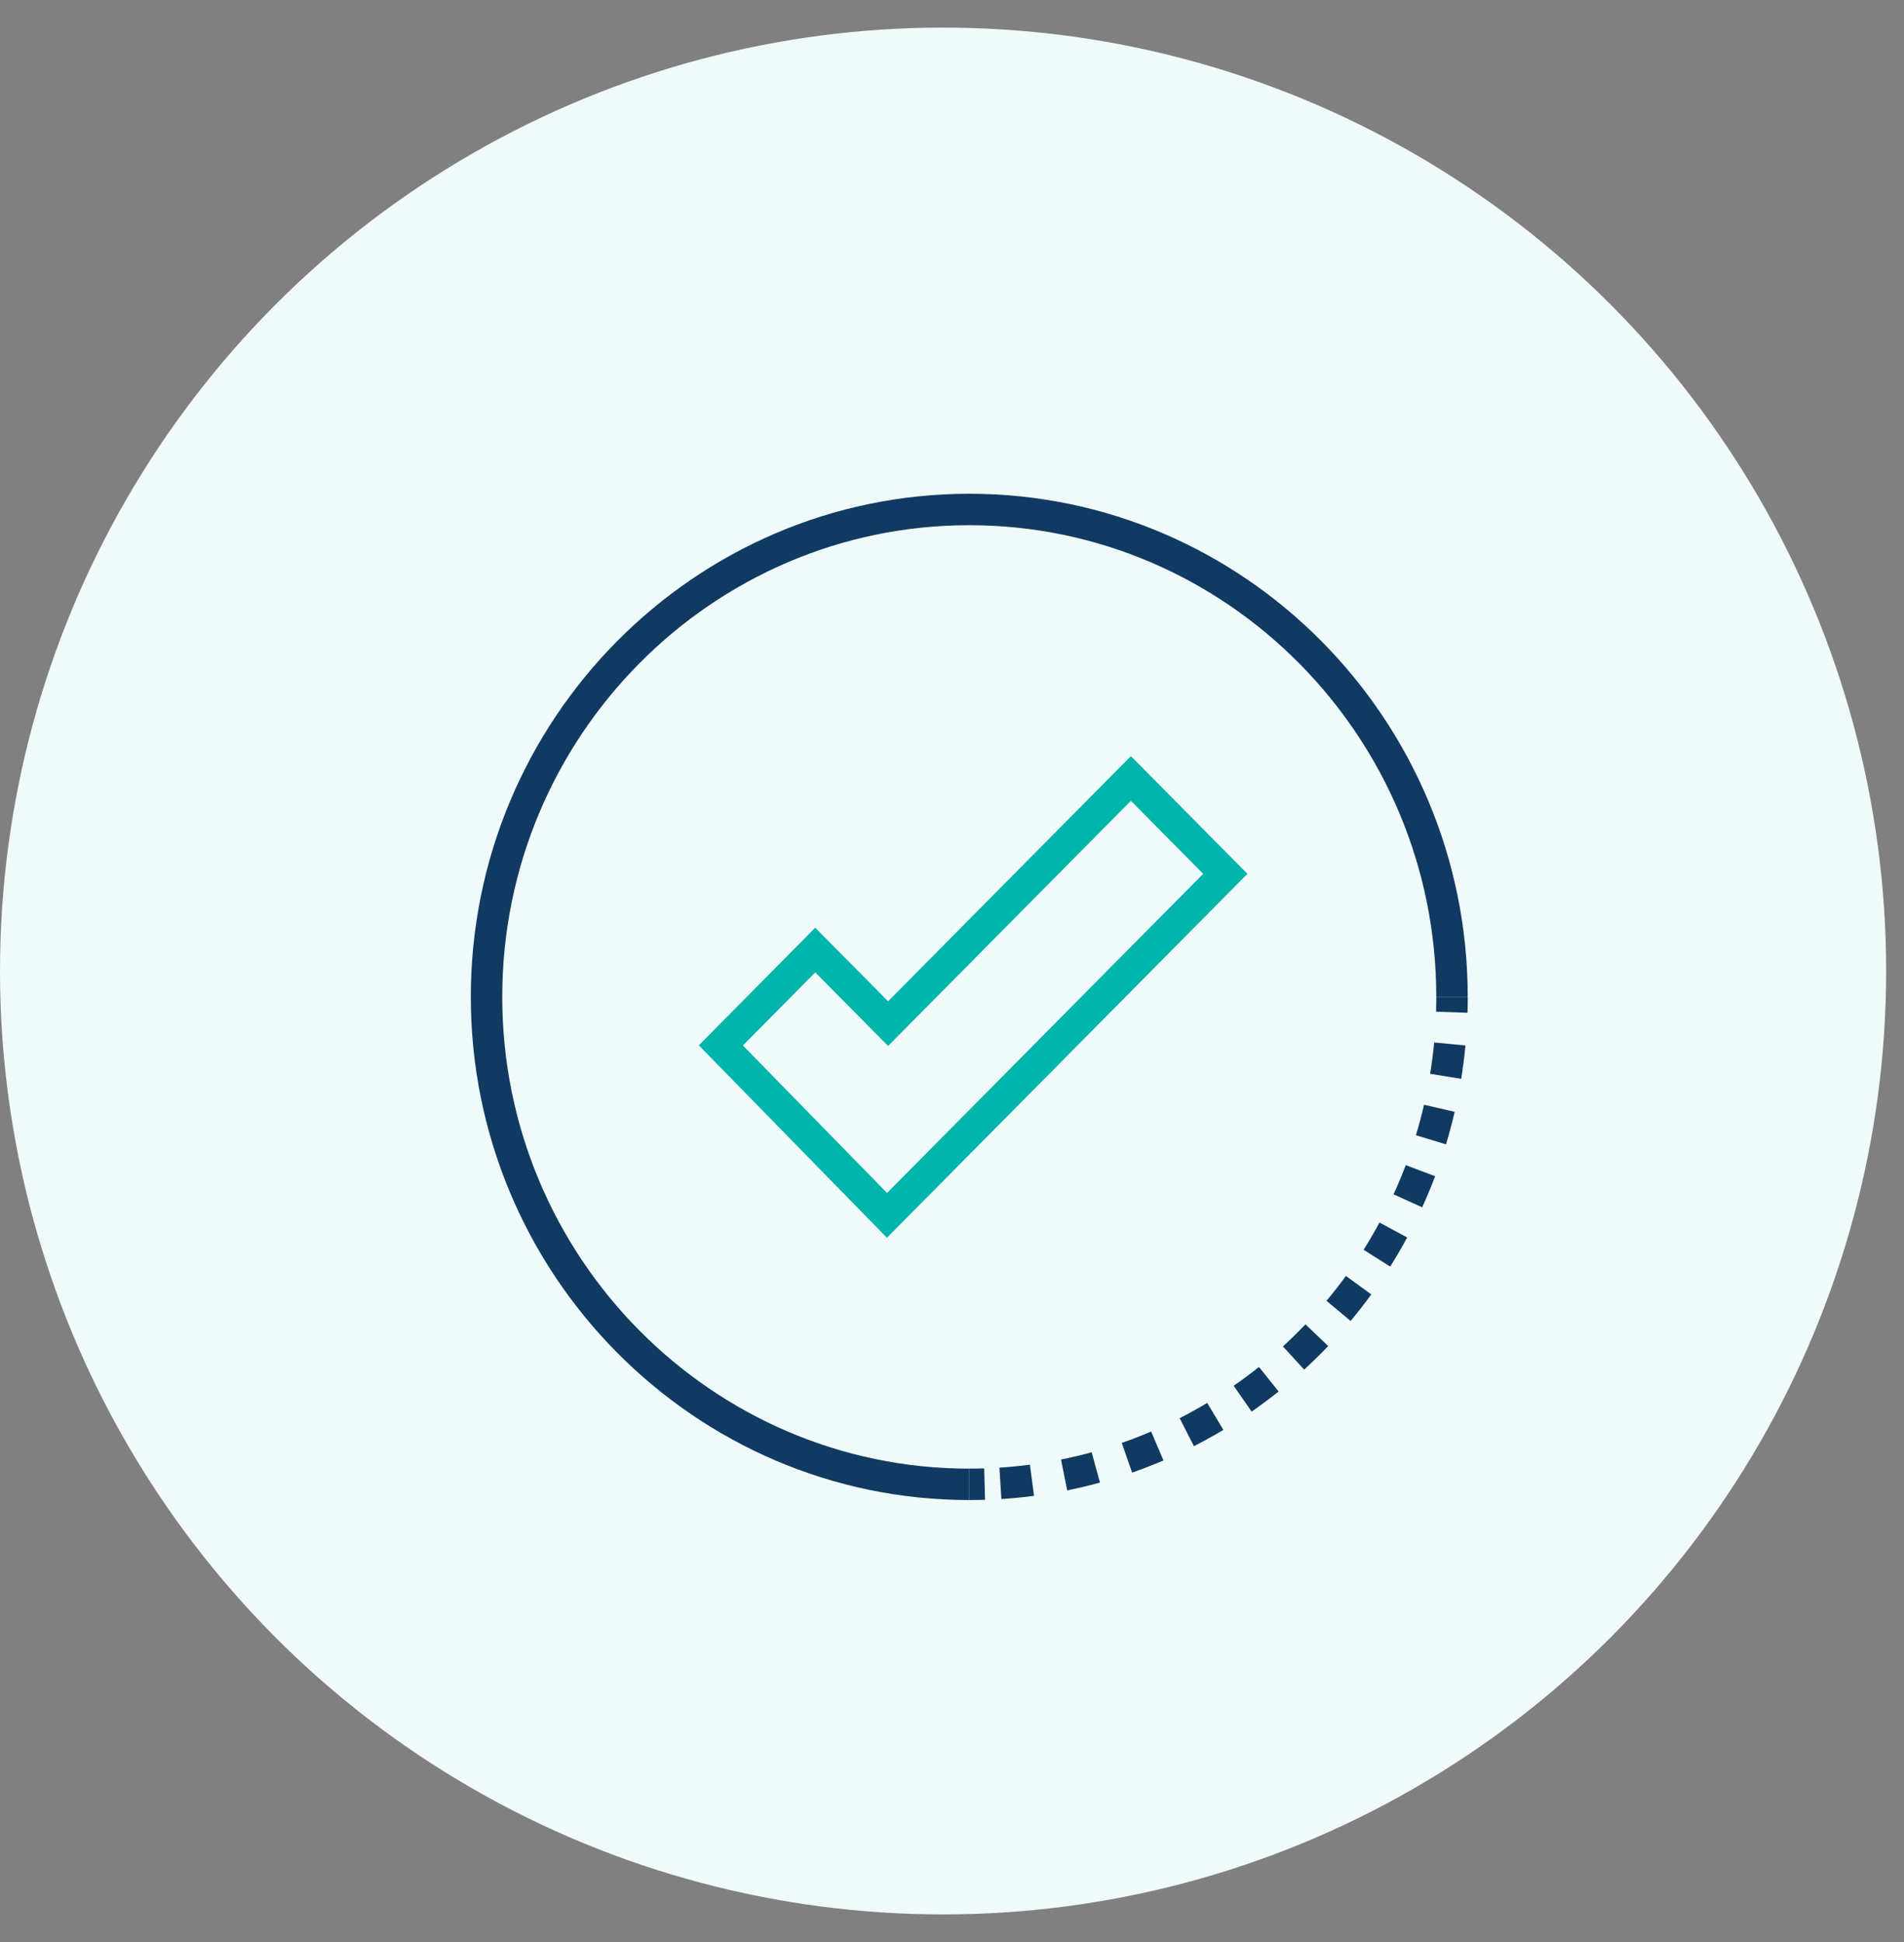 <svg width="51" height="52" viewBox="0 0 51 52" fill="none" xmlns="http://www.w3.org/2000/svg">
<rect x="0" y="0" width="51" height="52" fill="#808080" stroke="none"/>
<circle cx="25.261" cy="26" r="25.261" fill="#F0FAFA"/>
<g clip-path="url(#clip0_2938_4688)">
<path d="M25.963 40.166C18.601 40.166 12.611 34.123 12.611 26.694C12.611 19.265 18.601 13.221 25.963 13.221C33.325 13.221 39.314 19.265 39.314 26.694H38.472C38.472 19.729 32.861 14.063 25.963 14.063C19.065 14.063 13.453 19.729 13.453 26.694C13.453 33.658 19.065 39.325 25.963 39.325V40.166Z" fill="#103A61"/>
<path d="M39.308 27.118L38.467 27.09C38.471 26.958 38.473 26.826 38.473 26.693H39.315C39.315 26.835 39.313 26.977 39.308 27.118Z" fill="#103A61"/>
<path d="M26.823 40.139L26.77 39.299C27.042 39.281 27.318 39.254 27.587 39.219L27.697 40.054C27.409 40.092 27.115 40.12 26.823 40.139ZM28.586 39.906L28.42 39.081C28.694 39.026 28.97 38.961 29.241 38.886L29.463 39.698C29.174 39.778 28.878 39.848 28.586 39.906ZM30.325 39.431L30.047 38.636C30.312 38.544 30.577 38.441 30.834 38.331L31.164 39.106C30.89 39.223 30.607 39.332 30.325 39.431ZM31.98 38.724L31.598 37.974C31.847 37.846 32.095 37.709 32.336 37.565L32.769 38.287C32.511 38.441 32.246 38.588 31.98 38.724ZM33.526 37.798L33.045 37.106C33.275 36.947 33.502 36.777 33.722 36.602L34.248 37.259C34.013 37.447 33.77 37.628 33.526 37.798ZM34.933 36.673L34.364 36.052C34.571 35.863 34.774 35.664 34.968 35.461L35.577 36.043C35.37 36.259 35.153 36.471 34.933 36.673ZM36.177 35.371L35.531 34.831C35.71 34.617 35.885 34.393 36.051 34.165L36.731 34.66C36.554 34.903 36.368 35.142 36.177 35.371ZM37.237 33.914L36.525 33.465C36.674 33.228 36.818 32.982 36.951 32.735L37.692 33.135C37.55 33.399 37.397 33.661 37.237 33.914ZM38.094 32.328L37.328 31.979C37.445 31.722 37.555 31.459 37.654 31.198L38.441 31.495C38.336 31.774 38.219 32.054 38.094 32.328ZM38.732 30.642L37.926 30.397C38.008 30.129 38.081 29.854 38.144 29.581L38.964 29.771C38.897 30.062 38.819 30.355 38.732 30.642ZM39.139 28.887L38.307 28.752C38.352 28.475 38.388 28.193 38.415 27.914L39.253 27.994C39.225 28.291 39.186 28.592 39.139 28.887Z" fill="#103A61"/>
<path d="M25.963 40.166V39.324C26.096 39.324 26.229 39.322 26.362 39.318L26.385 40.16C26.244 40.164 26.104 40.166 25.963 40.166Z" fill="#103A61"/>
<path d="M23.757 33.143L18.718 27.99L21.836 24.841L23.788 26.811L30.292 20.246L33.413 23.398L23.757 33.143ZM19.899 27.994L23.76 31.943L32.228 23.398L30.292 21.443L23.788 28.007L21.837 26.037L19.899 27.994Z" fill="#00B5AC"/>
</g>
<defs>
<clipPath id="clip0_2938_4688">
<rect width="26.946" height="26.946" fill="white" transform="translate(12.49 13.221)"/>
</clipPath>
</defs>
</svg>
